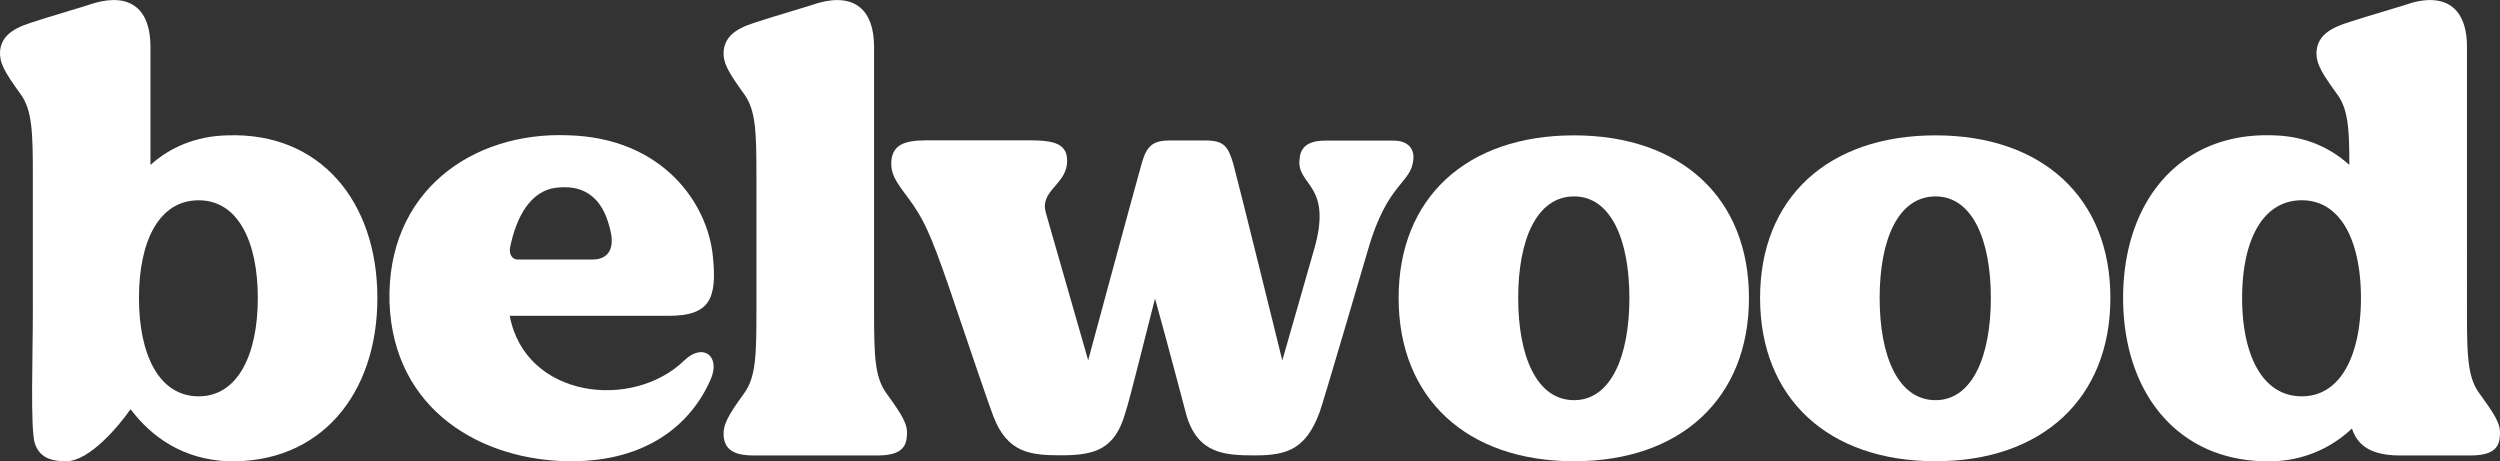 <?xml version="1.0" encoding="UTF-8"?> <svg xmlns="http://www.w3.org/2000/svg" viewBox="0 0 1046.69 193.14"><rect x="0" y="0" width="1046.69" height="193.14" fill="#333333" stroke="none"/><defs><style>.cls-1{fill:#fff;}</style></defs><g id="Layer_2" data-name="Layer 2"><g id="Layer_1-2" data-name="Layer 1"><path class="cls-1" d="M158,124.75c0,40.37-23.95,69.44-62.71,68.36-18.56-.81-31.75-10-40.63-21.8-4.85,7-17.23,21.8-26.92,21.8-5.11,0-11-.81-13.18-7.53-1.89-6.19-.81-36.61-.81-55.44V73.89c0-18.84-.27-27.72-5.11-34.45-7-9.69-8.88-13.19-8.62-18,.54-5.65,4.31-9.15,12.65-11.84,8.08-2.69,24-7.27,26.92-8.34C54.93-3.08,63,4.19,63,19.53V69.05c8.07-7.27,18.84-12.11,32.29-12.38C134.05,55.32,158,84.39,158,124.75Zm-50.06,0c0-23.68-8.34-40.9-24.76-40.9-16.68,0-25,17.22-25,40.9s8.34,41.18,25,41.18C99.6,165.93,107.94,148.44,107.94,124.75Z"></path><path class="cls-1" d="M297.38,159.2c-8.08,18.3-26.38,33.91-58.13,33.91-37.41,0-74.55-21.26-76.17-66.47-1.34-46.29,34.45-71.59,74.82-70,39.56,1.07,58.4,28.52,60.55,50.59,1.89,18-1.34,25-18.57,25H213.41c6.46,34.45,51.4,39.83,73.2,18.57C294.42,143.33,302,149.24,297.38,159.2ZM213.68,103c-.81,3,.54,5.65,3,5.65h31.49c6.46,0,9.42-4.58,7.26-12.65-1.88-7.81-6.45-18.84-21.53-17.5C221.75,79.27,216.1,91.65,213.68,103Z"></path><path class="cls-1" d="M379.67,182.62c-.27,5.65-4,8.07-12.38,8.07H315.62c-8.34,0-12.11-2.42-12.65-8.07-.27-4.85,1.62-8.35,8.62-18,4.84-6.72,5.11-15.61,5.11-34.44V73.89c0-18.84-.27-27.72-5.11-34.45-7-9.69-8.89-13.19-8.62-18,.54-5.65,4.31-9.15,12.65-11.84,8.08-2.69,23.95-7.27,26.91-8.34,15.34-4.31,23.42,3,23.42,18.3V130.14c0,18.83.27,27.72,5.11,34.44C378.06,174.27,380.21,177.77,379.67,182.62Z"></path><path class="cls-1" d="M572.66,104.84s-18.84,64.32-20.19,67.82c-5.65,15.07-13.18,18-26.91,18-12.65,0-23.95-.54-28.79-16.68-1.35-5.12-7.81-29.61-13.19-49-5.12,19.92-10.77,43.06-12.38,47.64-4.31,15.61-12.92,18-26.91,18-12.65,0-22.61-.81-28.53-16.68-1.08-2.7-10.23-29.34-18.57-54.1-7.81-22.61-10.77-28.53-16.69-36.6-5.65-7.54-7.8-10.5-7.26-16.42.8-5.65,4.57-8.07,14.53-8.07h42.79c10.5,0,17,1.08,16.15,10-1.08,8.88-11.31,11.3-8.88,20.18,2.15,7.54,17.76,61.9,17.76,61.9S475,79,477.39,70.66c2.15-8.34,4-11.84,12.11-11.84h15.34c7.8,0,9.42,2.69,11.57,10,2.42,8.88,20.46,82.08,20.46,82.08l13.18-46c8.35-28.26-7.53-26.92-5.92-38.49.27-3.76,2.42-7.53,10.5-7.53h28.79c6.46,0,8.62,3.77,8.35,7.53C591,77.12,581,75.77,572.66,104.84Z"></path><path class="cls-1" d="M732.25,124.75c0,42-28.53,68.36-73.21,68.36-44.94,0-73.47-26.37-73.47-68.36S614.1,56.67,659,56.67C703.72,56.67,732.25,82.77,732.25,124.75Zm-50.06,0c0-24.49-7.81-42.52-23.15-42.52-15.61,0-23.41,18-23.41,42.52s7.8,42.79,23.41,42.79C674.38,167.54,682.19,149.24,682.19,124.75Z"></path><path class="cls-1" d="M883.57,124.75c0,42-28.52,68.36-73.2,68.36-44.94,0-73.47-26.37-73.47-68.36s28.53-68.08,73.47-68.08C855.05,56.67,883.57,82.77,883.57,124.75Zm-50.05,0c0-24.49-7.81-42.52-23.15-42.52-15.61,0-23.41,18-23.41,42.52s7.8,42.79,23.41,42.79C825.71,167.54,833.52,149.24,833.52,124.75Z"></path><path class="cls-1" d="M1046.61,182.62c-.27,5.65-4,8.07-12.38,8.07h-29.34c-11.57,0-17.76-3.77-20.18-11.3a49.79,49.79,0,0,1-33.1,13.72c-39,1.08-62.71-28-62.71-68.36s23.68-69.43,62.71-68.08c13.45.27,23.95,5.11,32,12.38,0-15.34-.54-23.42-5.11-29.61-7-9.69-8.88-13.19-8.61-18,.53-5.65,4.3-9.15,12.64-11.84,8.08-2.69,24-7.27,26.92-8.34,15.34-4.31,23.41,3,23.41,18.3V130.14c0,18.83.27,27.72,5.11,34.44C1045,174.27,1047.14,177.77,1046.61,182.62Zm-58.14-57.87c0-23.68-8.34-40.9-24.75-40.9-16.69,0-25,17.22-25,40.9s8.34,41.18,25,41.18C980.13,165.93,988.47,148.44,988.47,124.75Z"></path></g></g></svg> 